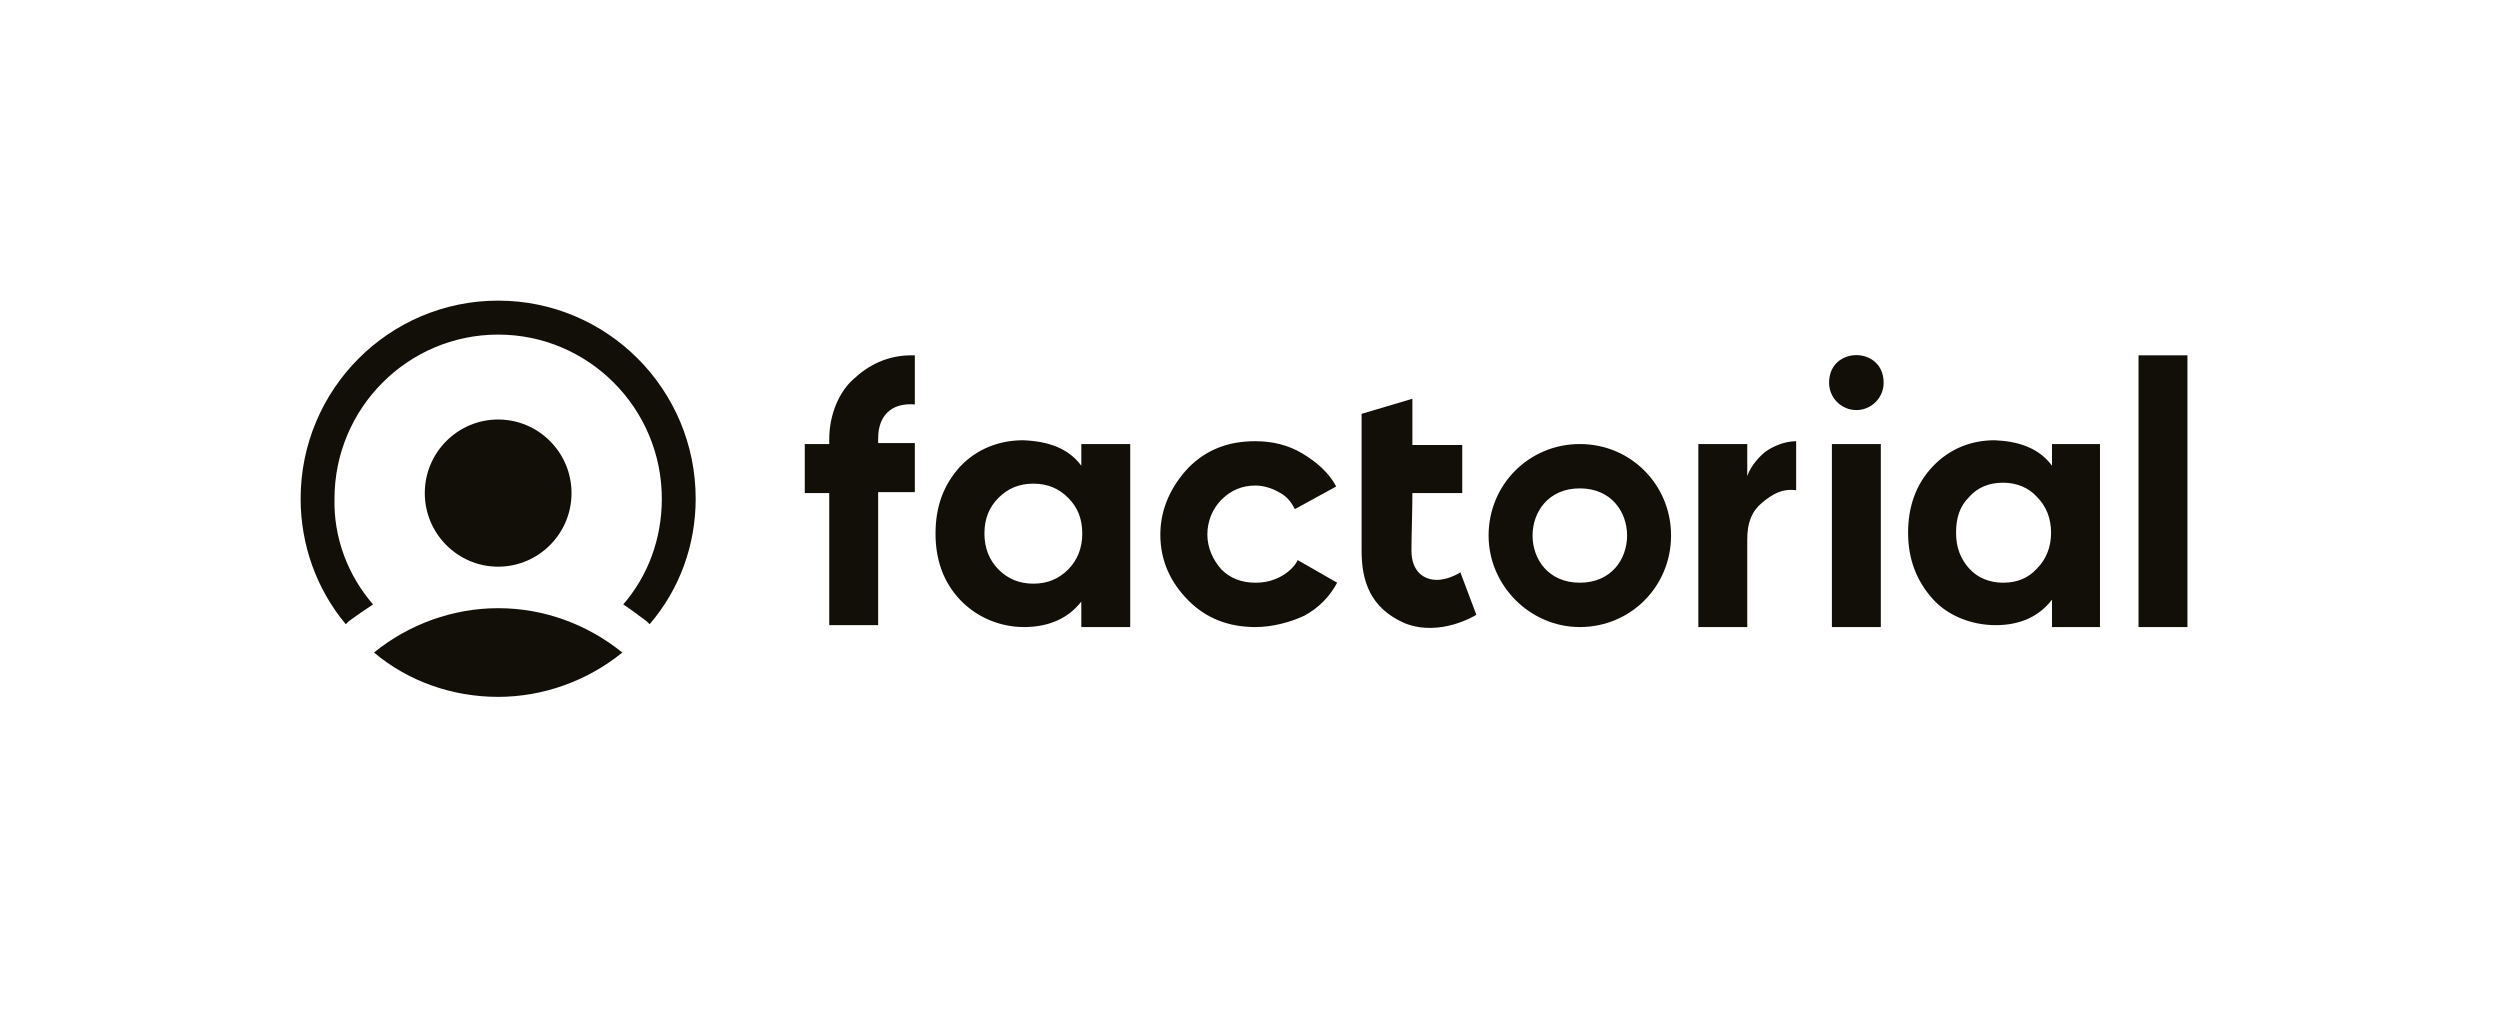 <svg width="158" height="64" viewBox="0 0 158 64" fill="none" xmlns="http://www.w3.org/2000/svg">
<g clip-path="url(#clip0_130_12071)">
<path d="M39.33 41.24C37.131 43.028 34.337 44.042 31.484 44.042C28.63 44.042 25.836 43.088 23.637 41.24C25.836 39.451 28.63 38.437 31.484 38.437C34.456 38.437 37.19 39.511 39.33 41.24Z" fill="#120F08"/>
<path fill-rule="evenodd" clip-rule="evenodd" d="M23.577 38.199C21.972 36.35 21.081 33.965 21.14 31.521C21.14 25.797 25.777 21.146 31.483 21.146C37.19 21.146 41.827 25.797 41.827 31.521C41.827 34.085 40.935 36.41 39.39 38.199C39.925 38.556 40.4 38.914 40.876 39.272L41.054 39.451C42.956 37.245 43.967 34.442 43.967 31.521C43.967 24.605 38.379 19 31.483 19C24.588 19 19 24.605 19 31.521C19 34.442 20.011 37.245 21.853 39.451L22.032 39.272C22.507 38.914 23.042 38.556 23.577 38.199Z" fill="#120F08"/>
<path d="M36.12 31.163C36.12 33.727 34.04 35.814 31.483 35.814C28.927 35.814 26.847 33.727 26.847 31.163C26.847 28.599 28.927 26.513 31.483 26.513C34.04 26.513 36.12 28.599 36.12 31.163ZM138.246 39.63H135.155V22.458H138.246V39.63ZM129.686 29.434V28.063H132.718V39.63H129.686V37.901C128.854 38.974 127.665 39.51 126.12 39.51C124.693 39.51 123.147 38.974 122.137 37.841C121.126 36.708 120.591 35.337 120.591 33.667C120.591 32.057 121.067 30.627 122.137 29.494C123.207 28.361 124.574 27.824 126.06 27.824C127.546 27.884 128.854 28.301 129.686 29.434ZM124.455 35.933C124.99 36.529 125.763 36.827 126.595 36.827C127.487 36.827 128.2 36.529 128.735 35.933C129.33 35.337 129.627 34.562 129.627 33.667C129.627 32.773 129.33 31.998 128.735 31.402C128.2 30.805 127.427 30.507 126.595 30.507C125.703 30.507 124.99 30.805 124.455 31.402C123.861 31.998 123.623 32.713 123.623 33.667C123.623 34.621 123.92 35.337 124.455 35.933ZM110.426 28.063V30.09C110.664 29.375 111.318 28.719 111.675 28.48C112.031 28.242 112.745 27.884 113.517 27.884V30.984C112.626 30.865 112.031 31.223 111.377 31.759C110.723 32.296 110.426 33.011 110.426 34.085V39.63H107.335V28.063H110.426ZM79.337 39.63C77.672 39.63 76.245 39.093 75.116 37.96C73.987 36.827 73.333 35.456 73.333 33.787C73.333 32.117 74.046 30.686 75.116 29.553C76.245 28.421 77.613 27.884 79.337 27.884C80.407 27.884 81.417 28.122 82.309 28.659C83.201 29.196 83.973 29.852 84.449 30.746L81.833 32.177C81.595 31.7 81.298 31.342 80.823 31.104C80.407 30.865 79.872 30.686 79.337 30.686C78.504 30.686 77.791 30.984 77.197 31.581C76.662 32.117 76.305 32.892 76.305 33.787C76.305 34.621 76.662 35.396 77.197 35.993C77.731 36.529 78.445 36.827 79.337 36.827C79.931 36.827 80.407 36.708 80.882 36.47C81.358 36.231 81.833 35.814 82.012 35.396L84.508 36.827C84.033 37.722 83.319 38.437 82.428 38.914C81.536 39.331 80.407 39.63 79.337 39.63ZM68.339 29.434V28.063H71.43V39.63H68.339V38.02C67.507 39.093 66.259 39.63 64.713 39.63C63.227 39.63 61.741 39.033 60.671 37.901C59.601 36.768 59.125 35.337 59.125 33.727C59.125 32.057 59.601 30.686 60.671 29.494C61.741 28.361 63.168 27.824 64.654 27.824C66.199 27.884 67.507 28.301 68.339 29.434ZM63.108 35.993C63.703 36.589 64.416 36.887 65.308 36.887C66.199 36.887 66.913 36.589 67.507 35.993C68.102 35.396 68.399 34.621 68.399 33.727C68.399 32.773 68.102 32.057 67.507 31.461C66.913 30.865 66.199 30.567 65.308 30.567C64.416 30.567 63.703 30.865 63.108 31.461C62.514 32.057 62.216 32.773 62.216 33.727C62.216 34.621 62.514 35.396 63.108 35.993ZM57.818 22.458V25.559C56.272 25.439 55.499 26.334 55.499 27.705V28.003H57.818V31.104H55.499V39.51H52.408V31.163H50.862V28.063H52.408V27.765C52.408 26.155 53.062 24.724 53.954 23.949C54.845 23.114 56.094 22.399 57.818 22.458ZM118.867 39.63H115.776V28.063H118.867V39.63ZM119.046 24.187C119.046 25.141 118.273 25.916 117.322 25.916C116.371 25.916 115.598 25.141 115.598 24.187C115.598 21.862 119.046 21.862 119.046 24.187Z" fill="#120F08"/>
<path fill-rule="evenodd" clip-rule="evenodd" d="M99.845 39.63C103.055 39.63 105.611 37.066 105.611 33.846C105.611 30.627 103.055 28.063 99.845 28.063C96.635 28.063 94.079 30.627 94.079 33.846C94.079 37.006 96.695 39.63 99.845 39.63ZM99.845 36.827C103.828 36.827 103.828 30.865 99.845 30.865C95.862 30.865 95.862 36.827 99.845 36.827Z" fill="#120F08"/>
<path d="M86.053 34.8V26.155L89.263 25.201V28.122H92.414V31.163H89.263C89.263 32.236 89.204 33.965 89.204 34.8C89.204 36.112 89.977 36.648 90.809 36.648C91.582 36.648 92.295 36.172 92.295 36.172L93.306 38.855C93.306 38.855 91.047 40.285 88.788 39.391C86.588 38.437 86.053 36.708 86.053 34.8Z" fill="#120F08"/>
</g>
<defs>
<clipPath id="clip0_130_12071">
<rect width="119.604" height="25.042" fill="white" transform="translate(19 19)"/>
</clipPath>
</defs>
</svg>
